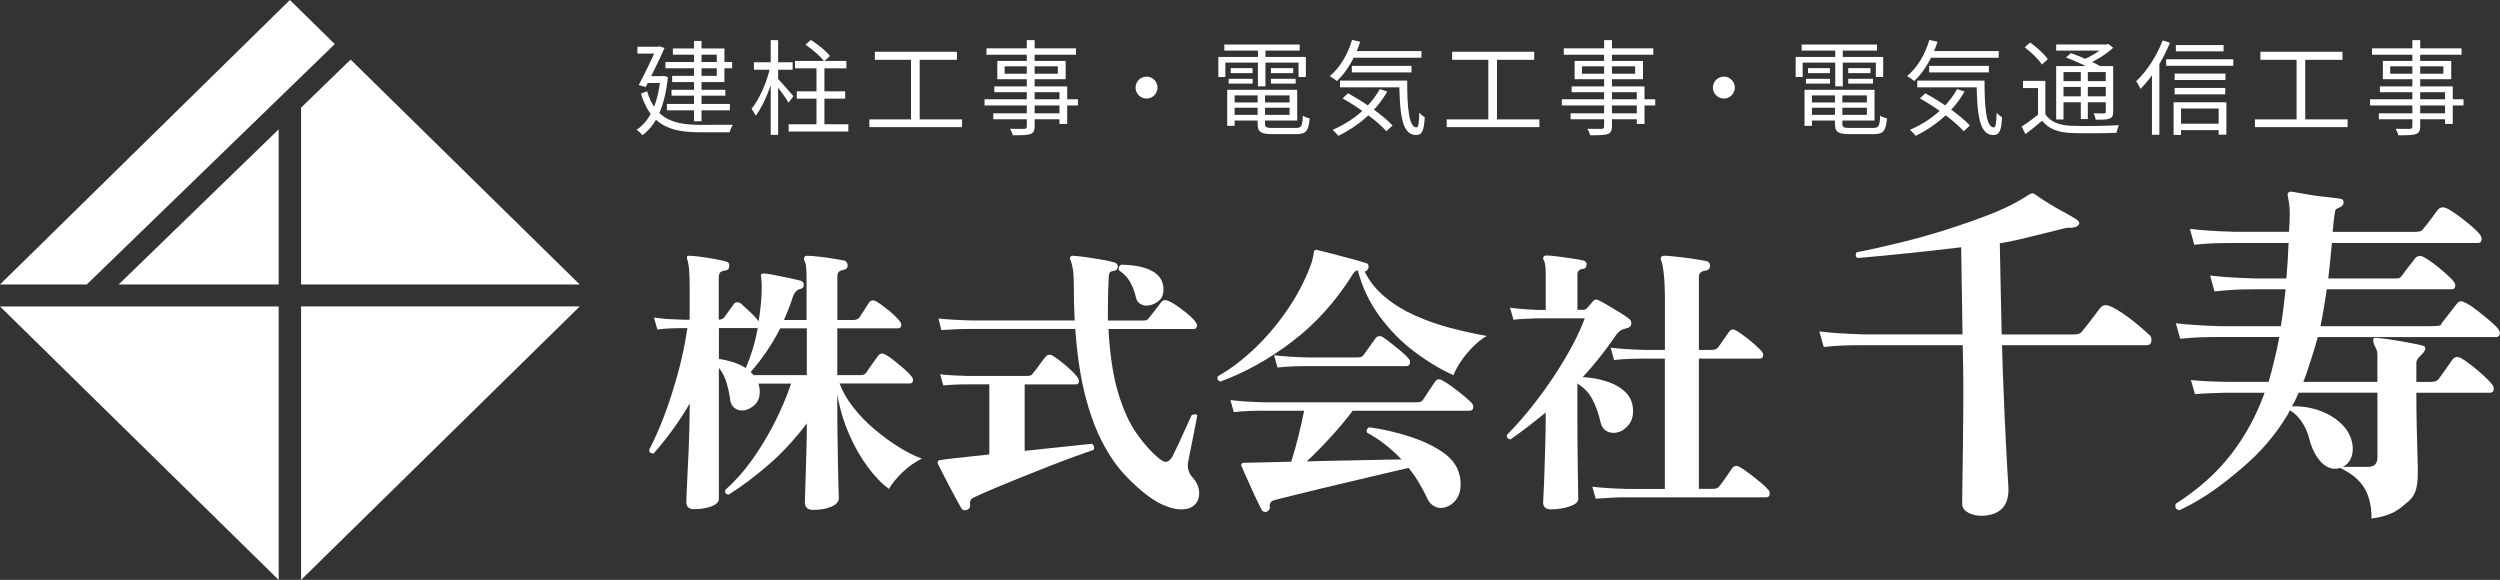 <svg fill="none" height="45" viewBox="0 0 194 45" width="194" xmlns="http://www.w3.org/2000/svg" xmlns:xlink="http://www.w3.org/1999/xlink"><rect x="0" y="0" width="194" height="45" fill="#333333" stroke="none"/><clipPath id="a"><path d="m0 0h194v45h-194z"/></clipPath><g clip-path="url(#a)" fill="#fff"><path d="m63.119 39.571c-.445 0-.664-.203-.664-.61 0-.057.008-.275.023-.652.015-.377.031-.863.046-1.458.015-.595.035-1.235.054-1.925.023-.689.035-1.382.035-2.075-.933 1.232-1.919 2.301-2.971 3.209-1.048.908-2.076 1.68-3.082 2.316-.223 0-.319-.117-.288-.346.737-.652 1.424-1.42 2.061-2.305.633-.885 1.217-1.838 1.739-2.859.526-1.021.963-2.057 1.32-3.1h-2.526c.031.132.058.282.088.456.031.55-.111.961-.422 1.228s-.629.403-.952.403c-.223 0-.418-.064-.587-.196-.169-.132-.276-.32-.322-.565-.058-.463-.153-.923-.288-1.382-.134-.456-.334-.844-.599-1.164v10.159c0 .245-.192.441-.576.588-.384.143-.837.218-1.351.218-.399 0-.599-.181-.599-.542 0-.072.008-.301.023-.685.015-.384.038-.855.065-1.413.031-.557.058-1.16.088-1.804s.05-1.269.065-1.872c.015-.603.023-1.126.023-1.578v-.305c-.43.738-.883 1.435-1.363 2.087-.48.652-.956 1.247-1.428 1.785h-.046c-.207 0-.311-.094-.311-.282.399-.753.791-1.639 1.175-2.655.384-1.013.733-2.102 1.052-3.262.319-1.16.564-2.335.741-3.522h-.223c-.457 0-.848.008-1.175.023-.326.015-.637.045-.933.087l-.265-.934c.384.057.756.098 1.121.121.361.023.771.041 1.228.053h.422v-2.546c0-.667-.019-1.156-.054-1.469-.038-.313-.084-.546-.146-.708-.015-.071-.015-.139 0-.196.046-.045.104-.057.176-.045.192 0 .48.026.864.075.384.053.768.113 1.151.185.384.071.679.139.887.196.134.045.2.147.2.305 0 .218-.088.339-.265.369-.207.03-.349.079-.434.151-.081.072-.123.234-.123.478v3.198c.192 0 .342-.064.441-.196l.752-1.043c.058-.072.142-.109.246-.109.104 0 .192.03.265.087.223.188.472.418.752.685.28.267.495.505.641.708.073-.463.134-.919.177-1.371.046-.448.065-.878.065-1.284 0-.203-.008-.365-.023-.49-.015-.124-.023-.222-.023-.294 0-.03 0-.053-.012-.075-.008-.023-.011-.041-.011-.053 0-.102.081-.151.246-.151.192.015.476.057.852.132.376.071.752.151 1.132.23.376.079.668.151.875.207.146.057.223.158.223.305 0 .203-.111.32-.334.346-.207.057-.368.234-.487.524-.104.32-.215.633-.334.945s-.246.622-.376.923h1.75v-3.002c0-.422-.008-.75-.023-.991-.015-.241-.058-.429-.134-.576-.015-.045-.027-.083-.035-.12-.008-.038-.011-.06-.011-.075 0-.143.088-.218.265-.218.207 0 .499.023.875.064s.748.094 1.121.151c.368.057.656.109.864.151.177.057.265.196.265.414-.015.188-.142.297-.376.328-.28.045-.422.196-.422.456v3.416h1.263c.207 0 .361-.072.464-.218.088-.143.215-.335.376-.576.161-.241.28-.426.353-.554.088-.117.192-.173.311-.173.058 0 .134.023.223.064.295.173.633.418 1.009.727.376.313.66.591.852.836.073.102.111.188.111.26 0 .188-.081.282-.246.282h-4.721v3.631h1.819c.207 0 .353-.072.445-.218.058-.087.146-.218.265-.392.119-.173.242-.343.365-.512.127-.166.219-.294.276-.38.088-.117.192-.173.311-.173.058 0 .134.023.223.064.192.102.426.26.699.478.273.218.537.437.798.663.257.226.445.418.564.576.073.102.111.188.111.26 0 .188-.081.282-.246.282h-5.454c.238.637.599 1.266 1.086 1.883.487.618 1.04 1.186 1.662 1.706s1.247.979 1.885 1.371c.633.392 1.22.682 1.75.87-.56.275-1.075.64-1.539 1.1-.464.456-.802.874-1.009 1.251-.56-.407-1.117-.979-1.662-1.718-.545-.738-1.032-1.593-1.451-2.565-.422-.972-.722-1.992-.898-3.066v1.303c0 .798.008 1.582.023 2.35.015.768.027 1.473.035 2.109.008.637.019 1.16.035 1.567.015.407.023.652.023.738 0 .275-.192.497-.576.663-.384.166-.856.249-1.42.249zm-5.251-11.002c.192-.437.368-.915.533-1.446.161-.527.296-1.085.399-1.665h-3.013v2.392c.384.057.756.147 1.121.26.361.117.683.267.963.456zm.618.542h4.122v-3.631h-2.061c-.326.636-.683 1.243-1.075 1.815s-.802 1.1-1.228 1.578c.046.03.084.064.123.109s.077.087.123.132z"/><path d="m75.067 39.552c-.088.03-.153.045-.2.045-.119 0-.207-.053-.265-.151-.058-.102-.169-.301-.334-.599-.161-.297-.342-.629-.533-.991-.192-.362-.372-.712-.541-1.043-.169-.335-.299-.588-.388-.761-.058-.102-.065-.181-.023-.241.031-.072.096-.109.2-.109.249-.045.576-.087.975-.132l2.813-.305v-5.439h-1.62c-.457 0-.841.008-1.14.023-.303.015-.572.038-.81.064l-.246-.87c.342.045.675.071 1.009.087.334.015.729.03 1.186.045h4.498c.134 0 .238-.011.311-.034.073-.023.142-.083.2-.185.073-.071.173-.196.299-.369s.253-.35.388-.531c.134-.181.23-.301.288-.358.088-.117.192-.173.311-.173.058 0 .134.023.223.064.326.203.687.475 1.086.817.399.343.687.633.864.881.073.102.111.188.111.26 0 .188-.081.282-.246.282h-3.969v5.157c1.048-.117 2.05-.222 3.002-.316.952-.094 1.689-.17 2.207-.23.119.072.177.166.177.282 0 .087-.015.151-.046.196-.353.117-.841.286-1.462.512-.622.226-1.301.482-2.038.772-.741.29-1.478.584-2.215.881-.741.298-1.428.58-2.061.848-.637.268-1.144.497-1.528.685-.223.102-.311.275-.265.524v.087c0 .143-.073.252-.223.328zm17.598-.35c-.223.218-.553.328-.998.328-.326 0-.699-.075-1.121-.23-.422-.151-.867-.396-1.339-.727-.695-.508-1.359-1.111-1.996-1.804-.637-.697-1.213-1.552-1.727-2.565-.518-1.013-.952-2.234-1.309-3.654-.353-1.42-.599-3.096-.733-5.025h-7.98c-.472 0-.894.008-1.263.023-.368.015-.752.038-1.151.064l-.223-.893c.71.071 1.589.124 2.637.151h7.934c-.046-.825-.065-1.687-.065-2.588 0-.621-.027-1.092-.077-1.401-.054-.313-.123-.561-.211-.75-.031-.087-.023-.151.023-.196.058-.071.127-.102.2-.087.265.015.603.053 1.009.109.407.057.818.124 1.228.196.414.072.745.147.998.218.161.057.246.173.246.346-.015.102-.054.173-.111.218s-.127.071-.2.087c-.15.015-.246.053-.299.109-.054.057-.085.166-.1.328-.046.927-.065 1.797-.065 2.61v.806h2.66c.146 0 .257-.011.334-.034.073-.023.142-.083.2-.185.073-.087.173-.211.299-.369.127-.158.249-.324.376-.49.127-.166.211-.279.253-.335.088-.117.192-.173.311-.173.161 0 .407.105.733.316.326.211.645.445.963.708.319.26.541.486.675.674.073.102.111.188.111.26 0 .188-.088.282-.265.282h-6.606c.104 1.959.349 3.597.741 4.915s.879 2.392 1.462 3.22c.583.825 1.186 1.488 1.808 1.978.161.132.311.196.445.196.176 0 .345-.139.51-.414.119-.234.269-.546.453-.945.184-.399.372-.81.564-1.228.192-.422.345-.761.464-1.021.119-.057.207-.087.265-.087.088 0 .146.038.177.109-.058.305-.131.67-.211 1.1s-.165.851-.253 1.273c-.088.422-.161.791-.223 1.111-.015.057-.027.121-.035.185s-.011.136-.011.207c0 .158.031.32.088.478.058.158.161.32.311.478.146.158.265.343.353.554.088.211.134.433.134.663 0 .158-.031.32-.088.478s-.161.305-.311.437zm-3.681-15.485c-.192 0-.365-.049-.522-.151-.154-.102-.253-.245-.299-.437-.119-.508-.28-.934-.487-1.284-.207-.346-.48-.629-.821-.848-.031-.03-.046-.079-.046-.151 0-.143.065-.245.2-.305 1.032.015 1.839.181 2.414.501.576.32.864.798.864 1.435 0 .407-.146.716-.434.923-.288.211-.58.316-.875.316z"/><path d="m94.703 29.612c-.207-.072-.273-.211-.2-.414.933-.523 1.861-1.22 2.794-2.098.933-.878 1.781-1.872 2.549-2.979.768-1.111 1.382-2.264 1.838-3.469.104-.275.169-.501.2-.674s.05-.29.065-.346c0-.087.016-.143.046-.173.043-.072.112-.094.2-.064.031 0 .211.045.541.132.334.087.726.188 1.175.305s.871.23 1.262.335c.392.109.668.192.833.249.089.015.146.064.177.151s.031.166 0 .241c-.073.173-.169.26-.288.26.368.753.894 1.412 1.574 1.977.679.565 1.454 1.043 2.326 1.435.871.392 1.788.716 2.748.968.959.252 1.907.46 2.836.622-.342.188-.687.456-1.04.806-.353.346-.668.723-.94 1.119-.273.399-.476.772-.611 1.119-1.005-.448-2.015-1.058-3.036-1.827s-1.919-1.688-2.702-2.753c-.783-1.066-1.343-2.252-1.685-3.556-.149.015-.272.109-.376.282-1.301 2.087-2.855 3.823-4.667 5.209-1.812 1.386-3.685 2.433-5.619 3.141zm3.612 10.091c-.031.015-.073.023-.134.023-.104 0-.192-.045-.265-.132-.073-.158-.184-.388-.334-.685-.15-.297-.303-.629-.464-.991s-.315-.701-.453-1.013c-.142-.313-.246-.554-.322-.727-.031-.102-.023-.173.023-.218.058-.03.111-.045.153-.045l3.681-.087c.192-.595.38-1.266.564-2.011.185-.746.33-1.394.434-1.947h-3.059c-.487 0-.913.007-1.274.023-.361.015-.737.045-1.121.087l-.265-.934c.725.087 1.612.147 2.66.173h11.726c.149 0 .264-.011.353-.034.088-.023.161-.083.222-.184.119-.188.273-.426.465-.708s.341-.505.445-.663c.088-.132.192-.196.311-.196.046 0 .088.007.134.023.046.015.088.038.135.064.222.117.483.286.786.512.304.226.595.452.875.685.281.234.48.414.599.542.089.087.135.188.135.305 0 .203-.096.305-.288.305h-9.066c-.503.667-1.071 1.348-1.708 2.045-.637.697-1.255 1.326-1.862 1.891.872-.03 1.758-.049 2.66-.064.902-.015 1.762-.034 2.583-.053.822-.019 1.524-.034 2.115-.034-.368-.392-.775-.765-1.22-1.119-.446-.354-.933-.678-1.463-.968-.015-.03-.023-.064-.023-.109 0-.143.066-.245.2-.305 1.109.158 2.161.403 3.159.727.998.328 1.842.727 2.537 1.205.694.478 1.12 1.043 1.286 1.695.042.147.072.282.088.414.015.132.023.26.023.392 0 .407-.085.75-.253 1.032-.169.282-.38.49-.634.622-.238.117-.449.173-.645.173-.207 0-.403-.057-.587-.173-.184-.117-.338-.29-.453-.524-.176-.392-.387-.795-.633-1.205-.242-.414-.522-.817-.833-1.205-.576.132-1.243.286-2.007.467-.76.181-1.555.369-2.384.565-.829.196-1.635.388-2.425.576-.791.188-1.501.362-2.127.524-.629.158-1.121.282-1.474.369-.28.087-.399.267-.353.542v.045c0 .072-.023.136-.065.185-.046.049-.096.09-.153.12zm.821-11.179-.265-.957c.725.087 1.62.147 2.683.173h3.681c.161 0 .284-.011.364-.034.081-.023.158-.083.235-.184.119-.158.264-.365.441-.622.176-.252.326-.46.445-.622.088-.132.2-.196.334-.196.104 0 .192.03.265.087.176.117.395.275.652.478.258.203.515.411.764.622.25.211.434.388.553.531.088.087.134.181.134.282 0 .218-.096.328-.288.328h-7.58c-.487 0-.917.007-1.286.023-.368.015-.744.045-1.132.087z"/><path d="m120.369 39.53c-.415 0-.622-.181-.622-.542 0-.071.011-.316.034-.727.023-.414.047-.946.066-1.597.023-.652.046-1.356.065-2.109.023-.753.034-1.499.034-2.241v-.305c-.441.362-.89.719-1.339 1.066s-.914.689-1.386 1.021c-.222-.03-.318-.143-.287-.347.767-.768 1.539-1.661 2.314-2.674.775-1.013 1.497-2.075 2.161-3.187.664-1.111 1.19-2.17 1.573-3.187h-3.611c-.783.015-1.428.053-1.927.109l-.265-.934c.622.087 1.351.147 2.196.173h.575v-2.72c0-.275-.011-.512-.034-.708-.023-.196-.062-.335-.123-.426-.046-.072-.054-.158-.023-.26.046-.072.119-.109.223-.109.191 0 .483.026.875.075.391.053.779.105 1.163.162.383.057.664.109.84.151.161.045.246.139.246.282 0 .249-.104.369-.311.369-.265.045-.399.188-.399.433v2.742h.487c.088 0 .177-.045.265-.132l.487-.565c.104-.102.223-.124.354-.064.191.087.441.222.752.403s.625.369.94.565c.319.196.557.358.722.49.119.087.176.203.176.346 0 .218-.126.346-.376.392-.119.03-.215.057-.288.087-.176.057-.353.211-.533.456-.384.565-.791 1.119-1.221 1.665-.43.542-.879 1.07-1.351 1.578.71.045 1.359.166 1.95.369s1.063.49 1.42.859c.353.369.534.844.534 1.424 0 .407-.1.738-.3 1.002-.199.26-.426.448-.675.565-.192.072-.369.109-.534.109-.238 0-.441-.06-.621-.184-.177-.124-.304-.316-.377-.576-.161-.712-.376-1.318-.641-1.827-.264-.508-.656-.919-1.174-1.239v2.565c0 .727 0 1.446.011 2.166.008.72.016 1.382.023 1.989.008.61.016 1.111.023 1.51.008.399.012.64.012.727 0 .234-.223.426-.664.576s-.925.23-1.439.23zm3.458-.829-.265-.934c.725.087 1.612.147 2.66.173h2.971v-10.113h-1.528c-.487 0-.917.007-1.286.023-.368.015-.744.045-1.128.087l-.265-.957c.725.087 1.62.147 2.683.173h1.527v-3.914c0-.814-.03-1.48-.088-2-.057-.523-.126-.855-.199-1.002-.058-.117-.058-.218 0-.305.057-.057.142-.087.245-.087.146 0 .369.015.664.045.296.03.618.064.964.109.345.045.671.09.975.143.303.053.529.09.675.12.177.057.265.173.265.346 0 .234-.119.362-.353.392-.342.045-.511.203-.511.478v5.676h.998c.234 0 .407-.071.511-.218l.84-1.198c.089-.117.184-.173.288-.173.088 0 .234.064.434.196.199.132.422.29.664.478.245.188.468.377.675.565.208.188.361.343.465.456.073.102.111.188.111.26 0 .203-.088.305-.265.305h-4.721v10.113h1.086c.25 0 .43-.079.534-.241.073-.087.173-.222.299-.403.127-.181.25-.362.376-.542.127-.181.219-.316.277-.403.088-.132.199-.196.334-.196.057 0 .146.03.265.087.207.117.456.286.752.512.295.226.579.448.852.674.272.226.468.411.587.554.088.087.135.188.135.305 0 .203-.096.305-.288.305h-10.793c-.488 0-.918.011-1.286.034-.369.023-.745.045-1.128.075z"/><path d="m166.807 26.011c-.154-.151-.38-.354-.687-.618-.304-.264-.634-.524-.987-.787-.353-.26-.687-.482-1.002-.659-.314-.177-.556-.268-.729-.268s-.315.075-.43.226c-.076.094-.203.264-.387.505-.181.245-.361.482-.545.716-.181.234-.319.407-.415.52-.096.132-.196.215-.299.252-.104.038-.254.057-.442.057h-5.553c-.073-3.089-.146-7.07-.146-7.07 1.001-.158 2.414-.523 2.89-.64 1.37-.328 2.214-.565 2.368-.573.783.057.91-.26.906-.35-.004-.105-.073-.2-.2-.286-.222-.154-1.082-.629-1.558-.889s-1.393-.855-1.716-1.092c-.08-.057-.157-.068-.234-.034-.046 0-.107.026-.18.075-.104.064-.219.136-.338.211s-.25.151-.384.234c-.675.396-1.52.787-2.529 1.175-1.01.388-2.096.765-3.259 1.134-1.163.365-2.337.693-3.523.983-1.182.29-2.295.539-3.339.738-.058.064-.085.139-.081.23s.046.166.127.222c1.232-.102 2.575-.23 4.026-.384 1.454-.151 2.241-.237 4.026-.452 0 0 .05 3.684.104 6.761h-7.68c-1.355-.038-2.499-.113-3.432-.226l.342 1.205c.495-.057.982-.094 1.458-.113.476-.019 1.021-.026 1.632-.026h7.695c.012.644.023 1.243.035 1.744.061 2.991-.077 9.319-.077 10.569 0 .64.856.923 1.447.923 1.082 0 2.191-.426 2.145-2.117 0 0-.264-4.057-.449-9.368-.015-.463-.034-1.07-.05-1.752h11.223c.246 0 .372-.139.372-.422 0-.151-.046-.271-.142-.365z"/><path d="m188.12 26.866c.207.158-.012.429-.073.508-.188.237-.537.463-.537.757v1.507h1.117c.322 0 .545-.094.656-.282.115-.151.292-.396.53-.742s.403-.584.499-.716c.115-.132.237-.196.372-.196.077 0 .173.026.288.083.23.132.506.324.829.576.322.252.633.516.929.787.295.271.51.49.644.659.096.132.142.245.142.335 0 .226-.103.335-.314.335h-5.692c0 .844.007 1.695.027 2.554.019.863.038 1.597.057 2.204.019.606.027.979.027 1.107 0 1.085.008 1.944-.745 2.58-.752.637-1.186 1.077-2.844 1.318 0-2.252-.967-3.258-2.606-4.011h2.318c.496 0 .745-.241.745-.731v-5.025h-6.11c-.077.17-.154.335-.231.505-.076.17-.161.328-.257.478l-.341.674c-.933 1.571-2.123 2.964-3.562 4.181-1.44 1.217-2.802 2.309-4.859 3.284-.288-.057-.38-.226-.288-.505 1.754-1.123 3.182-2.399 4.291-3.831 1.105-1.431 1.973-3.025 2.602-4.784h-3.032c-.99.019-1.781.057-2.372.113l-.315-1.096c.726.075 1.62.12 2.687.139h3.347c.153-.542.299-1.104.441-1.684.142-.58.273-1.179.388-1.797h-4.575c-.61 0-1.155.011-1.631.026-.476.019-.971.057-1.486.113l-.341-1.205c.952.113 2.095.188 3.431.226h4.717c.077-.448.142-.911.2-1.39.057-.478.115-.968.172-1.473h-2.402c-.63 0-1.182.015-1.658.041-.476.026-.964.072-1.459.128l-.341-1.236c.932.113 2.087.188 3.458.226h2.46c.077-.859.134-1.778.173-2.75h-4.234c-.629 0-1.178.011-1.643.026-.468.019-.948.057-1.443.113l-.341-1.236c.913.113 2.057.188 3.431.226h4.26c.02-.241.035-.478.043-.701.007-.226.015-.46.015-.701 0-.354-.019-.636-.058-.84-.038-.207-.065-.373-.084-.505-.038-.132-.027-.226.027-.282.038-.057.123-.083.257-.083.192.019 1.47.267 1.946.324s1.547.177 1.762.211.326.068.326.313c0 .335-.511.429-.607.531s-.211 1.435-.238 1.74h6.356c.173 0 .311-.015.415-.041s.196-.098.273-.211c.095-.113.218-.268.372-.463.153-.196.299-.392.441-.588.142-.196.242-.332.3-.407.115-.132.245-.196.399-.196.134 0 .33.079.587.237s.537.354.844.588c.304.234.591.467.86.701s.457.426.572.576c.096.132.142.245.142.335 0 .226-.104.335-.315.335h-11.303c-.038.467-.23 2.32-.284 2.75h5.277c.288 0 .311-.083.465-.252.096-.151.268-.38.514-.689.246-.309.411-.52.488-.633.115-.113.23-.17.341-.17s.2.019.257.057c.211.094.476.264.802.505.323.245.638.501.945.772.303.271.525.49.656.659.038.057.065.109.084.154.02.045.027.09.027.128 0 .207-.096.309-.288.309h-9.687c-.058.505-.384 2.437-.488 2.863h8.341c1.27 0 .929-.094 1.101-.279.077-.094.192-.237.342-.433.153-.196.303-.392.457-.588.153-.196.257-.331.314-.407.116-.151.231-.226.342-.226.077 0 .173.026.284.083.23.094.518.275.871.546.353.271.695.546 1.029.829s.568.505.702.674c.096.132.142.234.142.309 0 .226-.103.335-.314.335h-13.818c-.153.618-.886 2.938-1.117 3.48h5.742v-2.106c0-.471-.226-.591-.303-.976-.042-.211-.008-.316.058-.328.387-.072 3.703.512 3.872.64z"/><path d="m177.757 31.88c.453.249 1.178 1.036 1.443 2.181.227.964 1.044 2.618 2.337 2.271 1.294-.346 1.371-2.173.277-3.318s-2.714-1.533-3.969-1.484c-.672.026-.414.173-.088.35z"/><path d="m21.624 10.038v12.038h-12.416z"/><path d="m21.624 45v-21.221h-21.624z"/><path d="m23.363 23.779v21.221l21.624-21.221z"/><path d="m6.732 22.076 19.248-18.656-3.485-3.42-22.495 22.076z"/><path d="m23.363 8.354v13.722h21.624l-17.778-17.451z"/><path d="m187.199 3.113h.608v6.688c0 .376-.104.52-.352.608-.256.08-.672.088-1.344.088-.032-.144-.128-.368-.208-.504.48.016.96.008 1.104.008.144-.008.192-.056.192-.2zm-3.128.64h6.944v.496h-6.944zm1.408 1.392v.576h4.128v-.576zm-.568-.416h5.304v1.416h-5.304zm-.232 1.976h5.656v2.912h-.6v-2.464h-5.056zm-.76 1h7.248v.48h-7.248zm.68 1.088h5.448v.464h-5.448z"/><path d="m175.407 4.017h6.368v.624h-6.368zm-.424 5.248h7.192v.6h-7.192zm3.232-4.936h.672v5.184h-.672z"/><path d="m168.847 3.497h3.704v.488h-3.704zm-.096 2.216h3.944v.496h-3.944zm0 1.112h3.928v.496h-3.928zm.232 2.776h3.472v.496h-3.472zm-.888-5h5.208v.504h-5.208zm.576 3.336h4.096v2.512h-.6v-2.024h-2.92v2.048h-.576zm-.848-4.8.568.176c-.544 1.352-1.4 2.696-2.288 3.584-.056-.136-.224-.448-.336-.592.808-.76 1.592-1.952 2.056-3.168zm-.832 2.064.568-.568.008.008v5.816h-.576z"/><path d="m158.719 6.273v2.832h-.568v-2.272h-1.168v-.56zm0 2.592c.392.592 1.08.864 2.024.896.88.04 2.728.016 3.688-.048-.072.136-.16.416-.192.592-.888.04-2.6.056-3.496.016-1.048-.04-1.776-.32-2.272-.952-.408.344-.84.696-1.296 1.04l-.296-.592c.4-.248.896-.608 1.32-.952zm-1.6-5.192.416-.376c.512.36 1.112.904 1.376 1.296l-.456.416c-.248-.392-.832-.96-1.336-1.336zm3.2.784.384-.336c.752.264 1.76.704 2.296 1.024l-.408.376c-.504-.312-1.496-.768-2.272-1.064zm-.76.672h4.136v.464h-3.568v3.68h-.568zm3.848 0h.576v3.544c0 .296-.056.432-.272.52-.208.096-.544.096-1.08.096-.024-.152-.096-.36-.168-.496.376.016.712.008.816.008s.128-.032.128-.136zm-3.848-1.68h3.992v.48h-3.992zm.312 2.848h3.768v.448h-3.768zm0 1.176h3.768v.464h-3.768zm1.6-2.152h.544v3.92h-.544zm1.88-1.872h.136l.128-.032.368.288c-.536.504-1.344 1-2.072 1.304-.08-.104-.232-.264-.32-.352.656-.256 1.4-.72 1.76-1.096z"/><path d="m149.615 3.961h5.488v.52h-5.488zm.088 1.152h4.632v.504h-4.632zm-.92 1.144h4.824v.52h-4.824zm.936-3.16.632.144c-.392 1.232-1.048 2.336-1.808 3.048-.12-.104-.392-.296-.552-.384.784-.648 1.4-1.68 1.728-2.808zm2.152 3.816.576.192c-.864 1.528-2.272 2.696-3.792 3.44-.088-.128-.312-.36-.448-.464 1.536-.656 2.896-1.776 3.664-3.168zm1.512-.656h.616c0 2.072.12 3.632.728 3.632.16 0 .192-.456.208-1.136.12.128.296.272.424.352-.056 1.008-.184 1.368-.672 1.376-1.144-.008-1.272-1.744-1.304-4.224zm-4.4 1.376.424-.392c1.232.664 2.728 1.712 3.456 2.496l-.48.448c-.68-.776-2.16-1.856-3.4-2.552z"/><path d="m140.327 7.953h4.792v.408h-4.792zm.016-.984h5.12v2.384h-5.12v-.44h4.528v-1.512h-4.528zm2.048.216h.576v2.416c0 .272.096.328.608.328h1.784c.432 0 .504-.144.544-.952.136.096.36.176.528.208-.088.976-.272 1.224-1.032 1.224-.208 0-1.656 0-1.856 0-.896 0-1.152-.16-1.152-.816zm-2.36-.216h.576v2.8h-.576zm-.224-3.512h5.848v.472h-5.848zm.496 1.832h1.696v.384h-1.696zm-.16.824h1.864v.376h-1.864zm3.28 0h1.92v.376h-1.92zm0-.824h1.728v.384h-1.728zm-1.008-1.648h.584v3.056h-.584zm-3.072.776h6.792v1.56h-.568v-1.12h-5.68v1.12h-.544z"/><path d="m133.775 5.945c.464 0 .848.384.848.848 0 .472-.384.856-.848.856-.472 0-.856-.384-.856-.856 0-.464.384-.848.856-.848z"/><path d="m124.479 3.113h.608v6.688c0 .376-.104.52-.352.608-.256.08-.672.088-1.344.088-.032-.144-.128-.368-.208-.504.48.016.96.008 1.104.008.144-.008.192-.056.192-.2zm-3.128.64h6.944v.496h-6.944zm1.408 1.392v.576h4.128v-.576zm-.568-.416h5.304v1.416h-5.304zm-.232 1.976h5.656v2.912h-.6v-2.464h-5.056zm-.76 1h7.248v.48h-7.248zm.68 1.088h5.448v.464h-5.448z"/><path d="m112.687 4.017h6.368v.624h-6.368zm-.424 5.248h7.192v.6h-7.192zm3.232-4.936h.672v5.184h-.672z"/><path d="m104.815 3.961h5.488v.52h-5.488zm.088 1.152h4.632v.504h-4.632zm-.92 1.144h4.824v.52h-4.824zm.936-3.16.632.144c-.392 1.232-1.048 2.336-1.808 3.048-.12-.104-.392-.296-.552-.384.784-.648 1.4-1.68 1.728-2.808zm2.152 3.816.576.192c-.864 1.528-2.272 2.696-3.792 3.44-.088-.128-.312-.36-.448-.464 1.536-.656 2.896-1.776 3.664-3.168zm1.512-.656h.616c0 2.072.12 3.632.728 3.632.16 0 .192-.456.208-1.136.12.128.296.272.424.352-.056 1.008-.184 1.368-.672 1.376-1.144-.008-1.272-1.744-1.304-4.224zm-4.4 1.376.424-.392c1.232.664 2.728 1.712 3.456 2.496l-.48.448c-.68-.776-2.16-1.856-3.4-2.552z"/><path d="m95.527 7.953h4.792v.408h-4.792zm.016-.984h5.12v2.384h-5.12v-.44h4.528v-1.512h-4.528zm2.048.216h.576v2.416c0 .272.096.328.608.328h1.784c.432 0 .504-.144.544-.952.136.096.36.176.528.208-.088.976-.272 1.224-1.032 1.224-.208 0-1.656 0-1.856 0-.896 0-1.152-.16-1.152-.816zm-2.36-.216h.576v2.8h-.576zm-.224-3.512h5.848v.472h-5.848zm.496 1.832h1.696v.384h-1.696zm-.16.824h1.864v.376h-1.864zm3.28 0h1.92v.376h-1.92zm0-.824h1.728v.384h-1.728zm-1.008-1.648h.584v3.056h-.584zm-3.072.776h6.792v1.56h-.568v-1.12h-5.68v1.12h-.544z"/><path d="m88.975 5.945c.464 0 .848.384.848.848 0 .472-.384.856-.848.856-.472 0-.856-.384-.856-.856 0-.464.384-.848.856-.848z"/><path d="m79.679 3.113h.608v6.688c0 .376-.104.52-.352.608-.256.08-.672.088-1.344.088-.032-.144-.128-.368-.208-.504.48.016.96.008 1.104.008.144-.008.192-.056.192-.2zm-3.128.64h6.944v.496h-6.944zm1.408 1.392v.576h4.128v-.576zm-.568-.416h5.304v1.416h-5.304zm-.232 1.976h5.656v2.912h-.6v-2.464h-5.056zm-.76 1h7.248v.48h-7.248zm.68 1.088h5.448v.464h-5.448z"/><path d="m67.887 4.017h6.368v.624h-6.368zm-.424 5.248h7.192v.6h-7.192zm3.232-4.936h.672v5.184h-.672z"/><path d="m61.695 4.729h3.984v.576h-3.984zm-.496 4.912h4.632v.568h-4.632zm.632-2.552h3.752v.568h-3.752zm1.528-2.088h.616v4.976h-.616zm-.856-1.536.416-.368c.544.344 1.184.856 1.488 1.248l-.456.416c-.272-.384-.912-.936-1.448-1.296zm-4 1.368h3.008v.576h-3.008zm1.304-1.72h.576v7.352h-.576zm-.032 2.072.4.136c-.288 1.296-.904 2.856-1.536 3.664-.064-.168-.216-.408-.32-.544.6-.72 1.208-2.096 1.456-3.256zm.552.88c.224.224 1.048 1.168 1.24 1.4l-.376.496c-.224-.392-.888-1.28-1.168-1.608z"/><path d="m51.639 4.809h5.176v.488h-5.176zm.472 2.16h4.176v.456h-4.176zm-.36 1.096h4.888v.496h-4.888zm2.104-4.888h.584v6.232h-.584zm-1.64.584h4v2.608h-4.056v-.48h3.464v-1.648h-3.408zm-2.752-.136h1.728v.536h-1.728zm1.512 0h.088l.096-.032.408.128c-.368.84-.968 2.08-1.456 3.032l-.544-.152c.496-.936 1.112-2.232 1.408-2.904zm-.784 2.28h1.312v.536h-1.384zm1.064 0h.12l.112-.016.344.088c-.24 2.328-.936 3.76-1.976 4.512-.096-.12-.32-.336-.456-.416 1.016-.68 1.656-1.984 1.856-4.048zm-1.04 1.176c.648 2.208 2.136 2.608 4.168 2.608.336 0 2.064 0 2.488-.008-.096.136-.208.408-.248.584h-2.256c-2.312 0-3.856-.488-4.632-3z"/></g></svg>